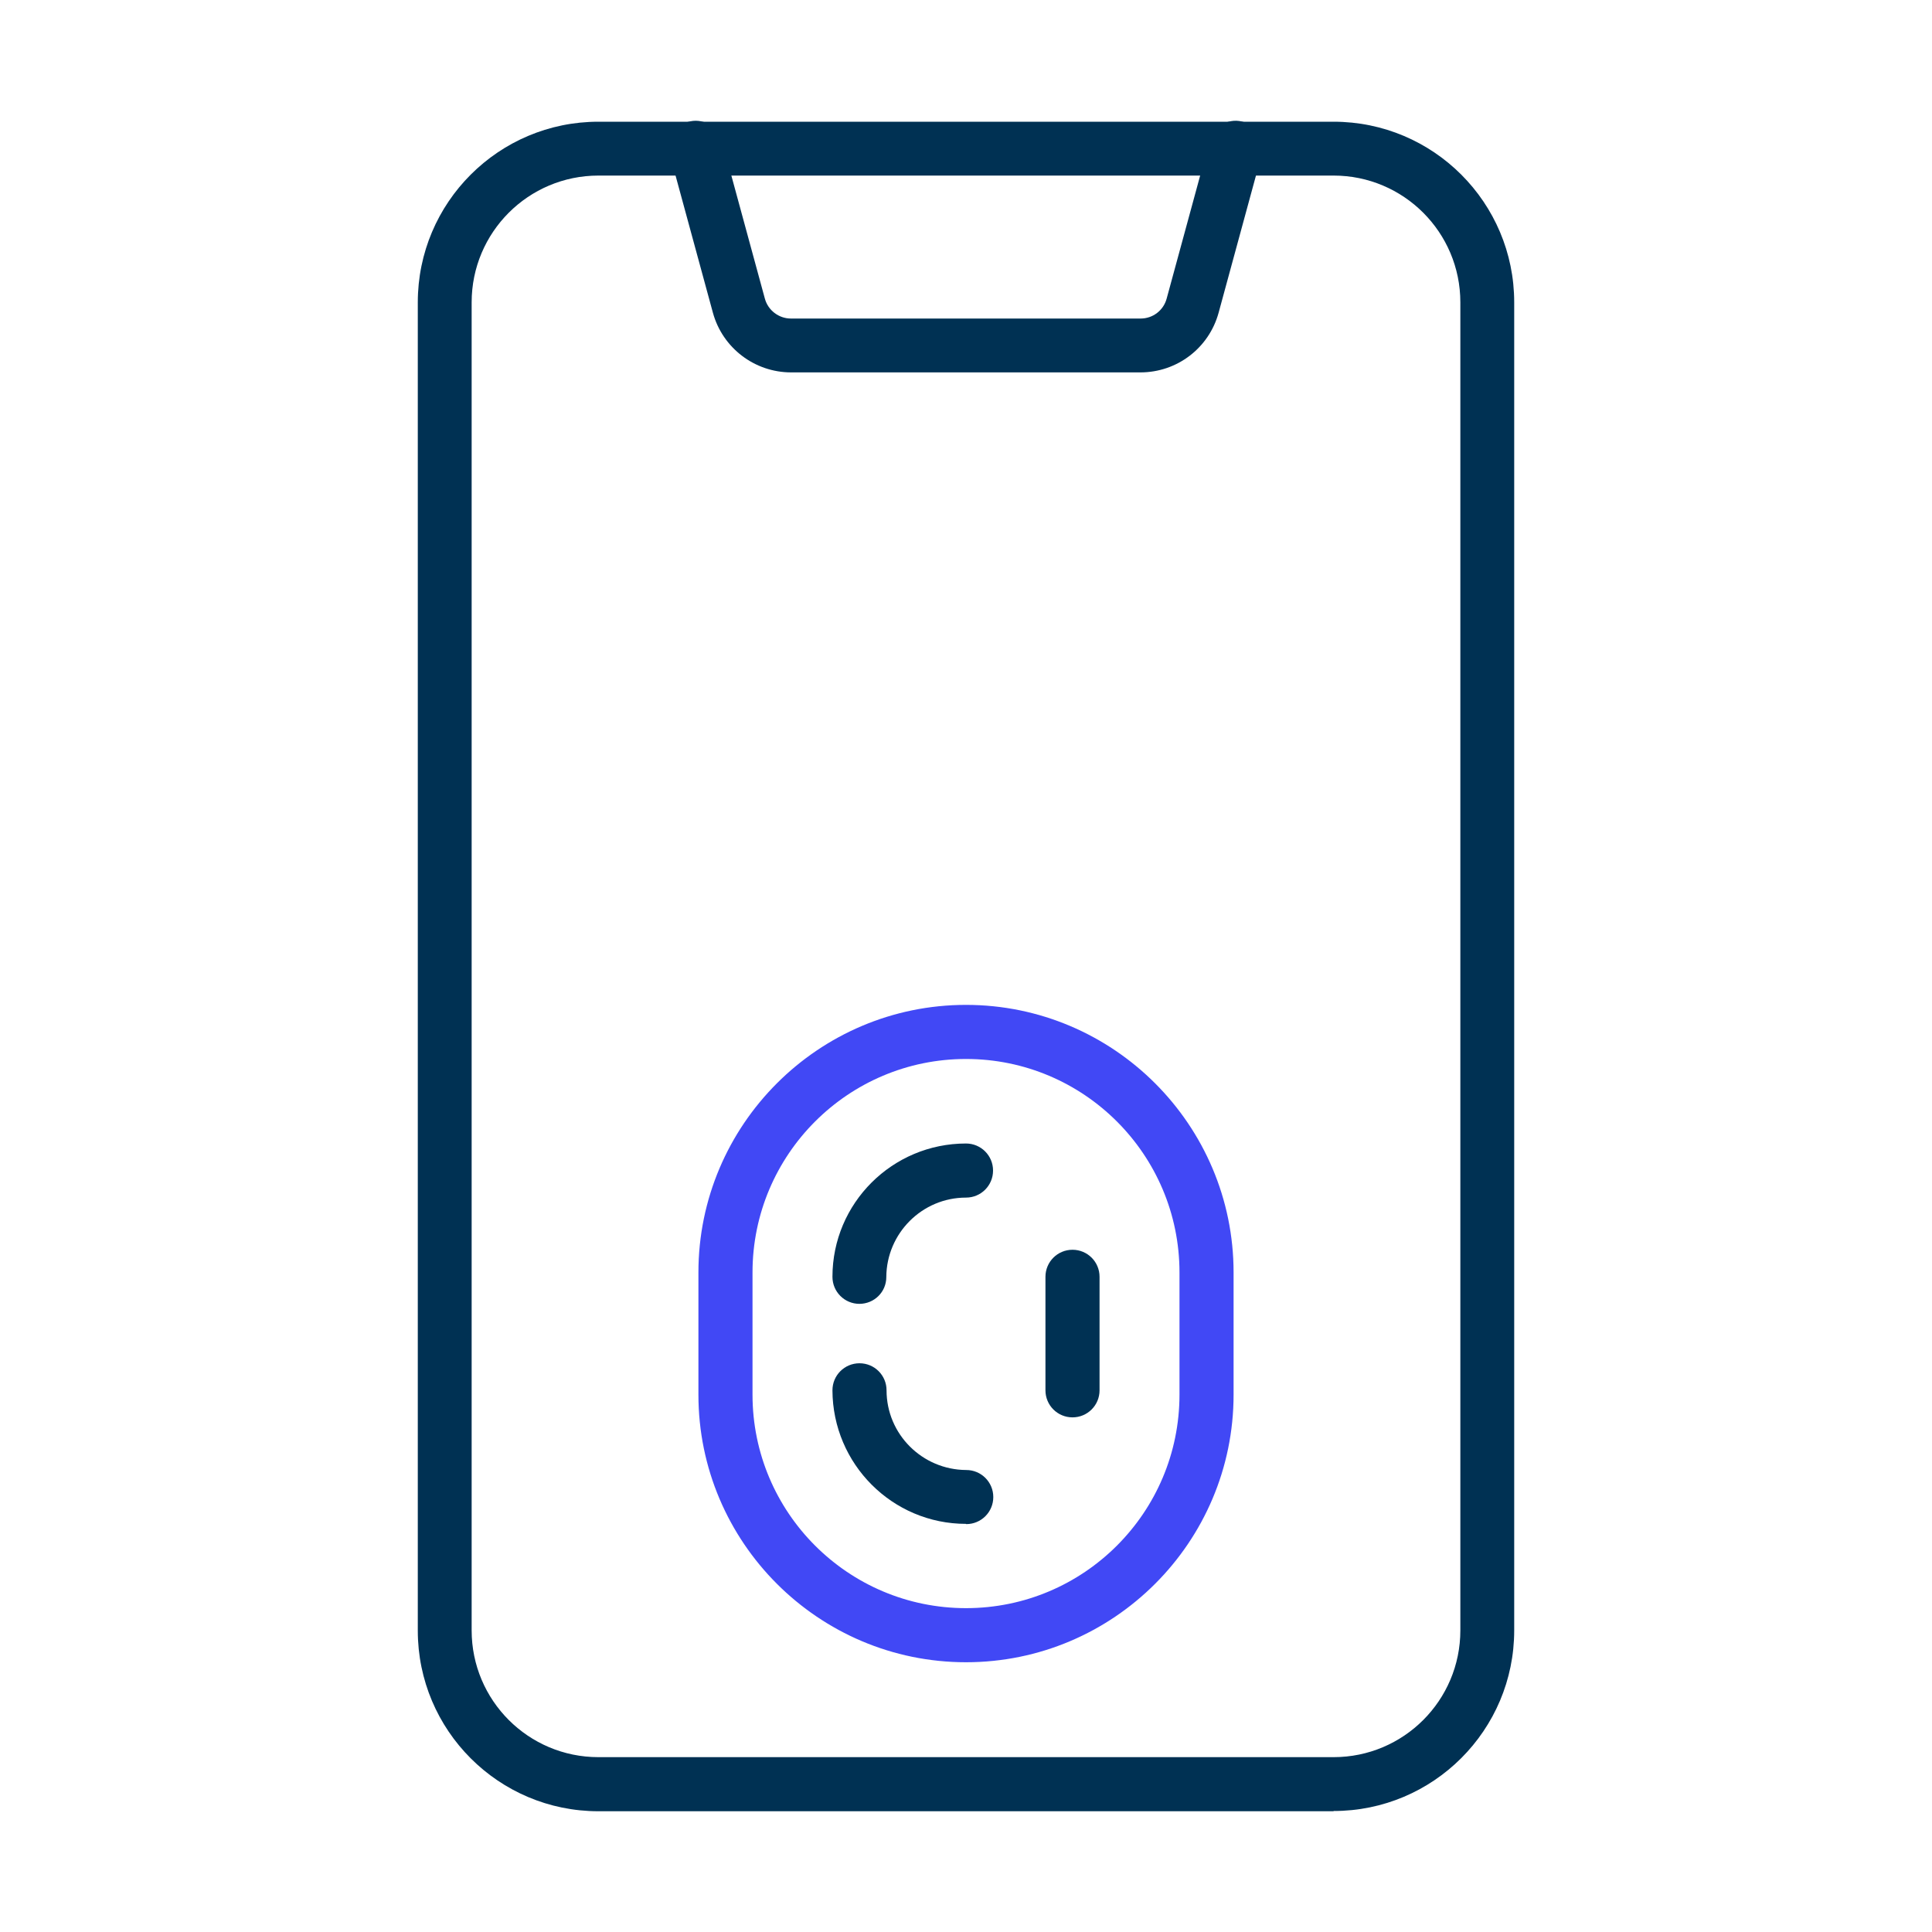 <?xml version="1.0" encoding="UTF-8"?>
<svg xmlns="http://www.w3.org/2000/svg" id="Layer_1" data-name="Layer 1" viewBox="0 0 80 80">
  <defs>
    <style>
      .cls-1 {
        fill: #003153;
      }

      .cls-2 {
        fill: #4148f5;
      }
    </style>
  </defs>
  <path class="cls-1" d="M55.22,75h-30.44c-4.13,0-7.48-3.35-7.48-7.48V12.52c0-4.13,3.35-7.48,7.48-7.48h30.44c4.13,0,7.48,3.35,7.48,7.48v54.99c0,4.13-3.35,7.48-7.48,7.48ZM24.78,7.27c-2.9,0-5.25,2.35-5.25,5.25v54.99c0,2.9,2.35,5.25,5.25,5.25h30.44c2.9,0,5.25-2.35,5.25-5.25V12.52c0-2.9-2.35-5.25-5.25-5.25h-30.44Z"></path>
  <path class="cls-1" d="M47.24,15.42h-14.48c-1.51,0-2.84-1.01-3.24-2.47l-1.77-6.5c-.18-.59.15-1.21.73-1.4.59-.18,1.21.15,1.4.73,0,.03.01.05.02.08l1.77,6.5c.13.49.58.83,1.08.83h14.48c.51,0,.95-.34,1.08-.83l1.77-6.5c.14-.6.74-.97,1.34-.83.6.14.97.74.83,1.34,0,.03-.01.05-.02.08l-1.77,6.5c-.4,1.46-1.72,2.47-3.24,2.47h0Z"></path>
  <path class="cls-2" d="M40,68.83c-6.11,0-11.08-4.97-11.08-11.08v-5.06c0-6.11,4.97-11.08,11.08-11.08s11.08,4.97,11.08,11.08v5.06c0,6.11-4.97,11.08-11.08,11.08ZM40,43.85c-4.88,0-8.84,3.96-8.84,8.84v5.06c0,4.88,3.96,8.84,8.84,8.84s8.84-3.96,8.84-8.84v-5.06c0-4.88-3.96-8.84-8.84-8.84Z"></path>
  <path class="cls-1" d="M40,63.1c-3.05,0-5.52-2.48-5.53-5.53,0-.62.5-1.12,1.12-1.12s1.12.5,1.12,1.12c0,1.82,1.48,3.29,3.3,3.3.62,0,1.12.5,1.12,1.12s-.5,1.12-1.12,1.12Z"></path>
  <path class="cls-1" d="M44.41,58.69c-.62,0-1.12-.5-1.12-1.12v-4.7c0-.62.5-1.12,1.12-1.12s1.12.5,1.12,1.12v4.7c0,.62-.5,1.12-1.12,1.12Z"></path>
  <path class="cls-1" d="M35.59,53.99c-.62,0-1.12-.5-1.12-1.12,0-3.05,2.48-5.52,5.53-5.52.62,0,1.12.5,1.12,1.12s-.5,1.12-1.12,1.12c-1.82,0-3.29,1.48-3.3,3.29,0,.62-.5,1.11-1.12,1.11h0Z"></path>
</svg>
